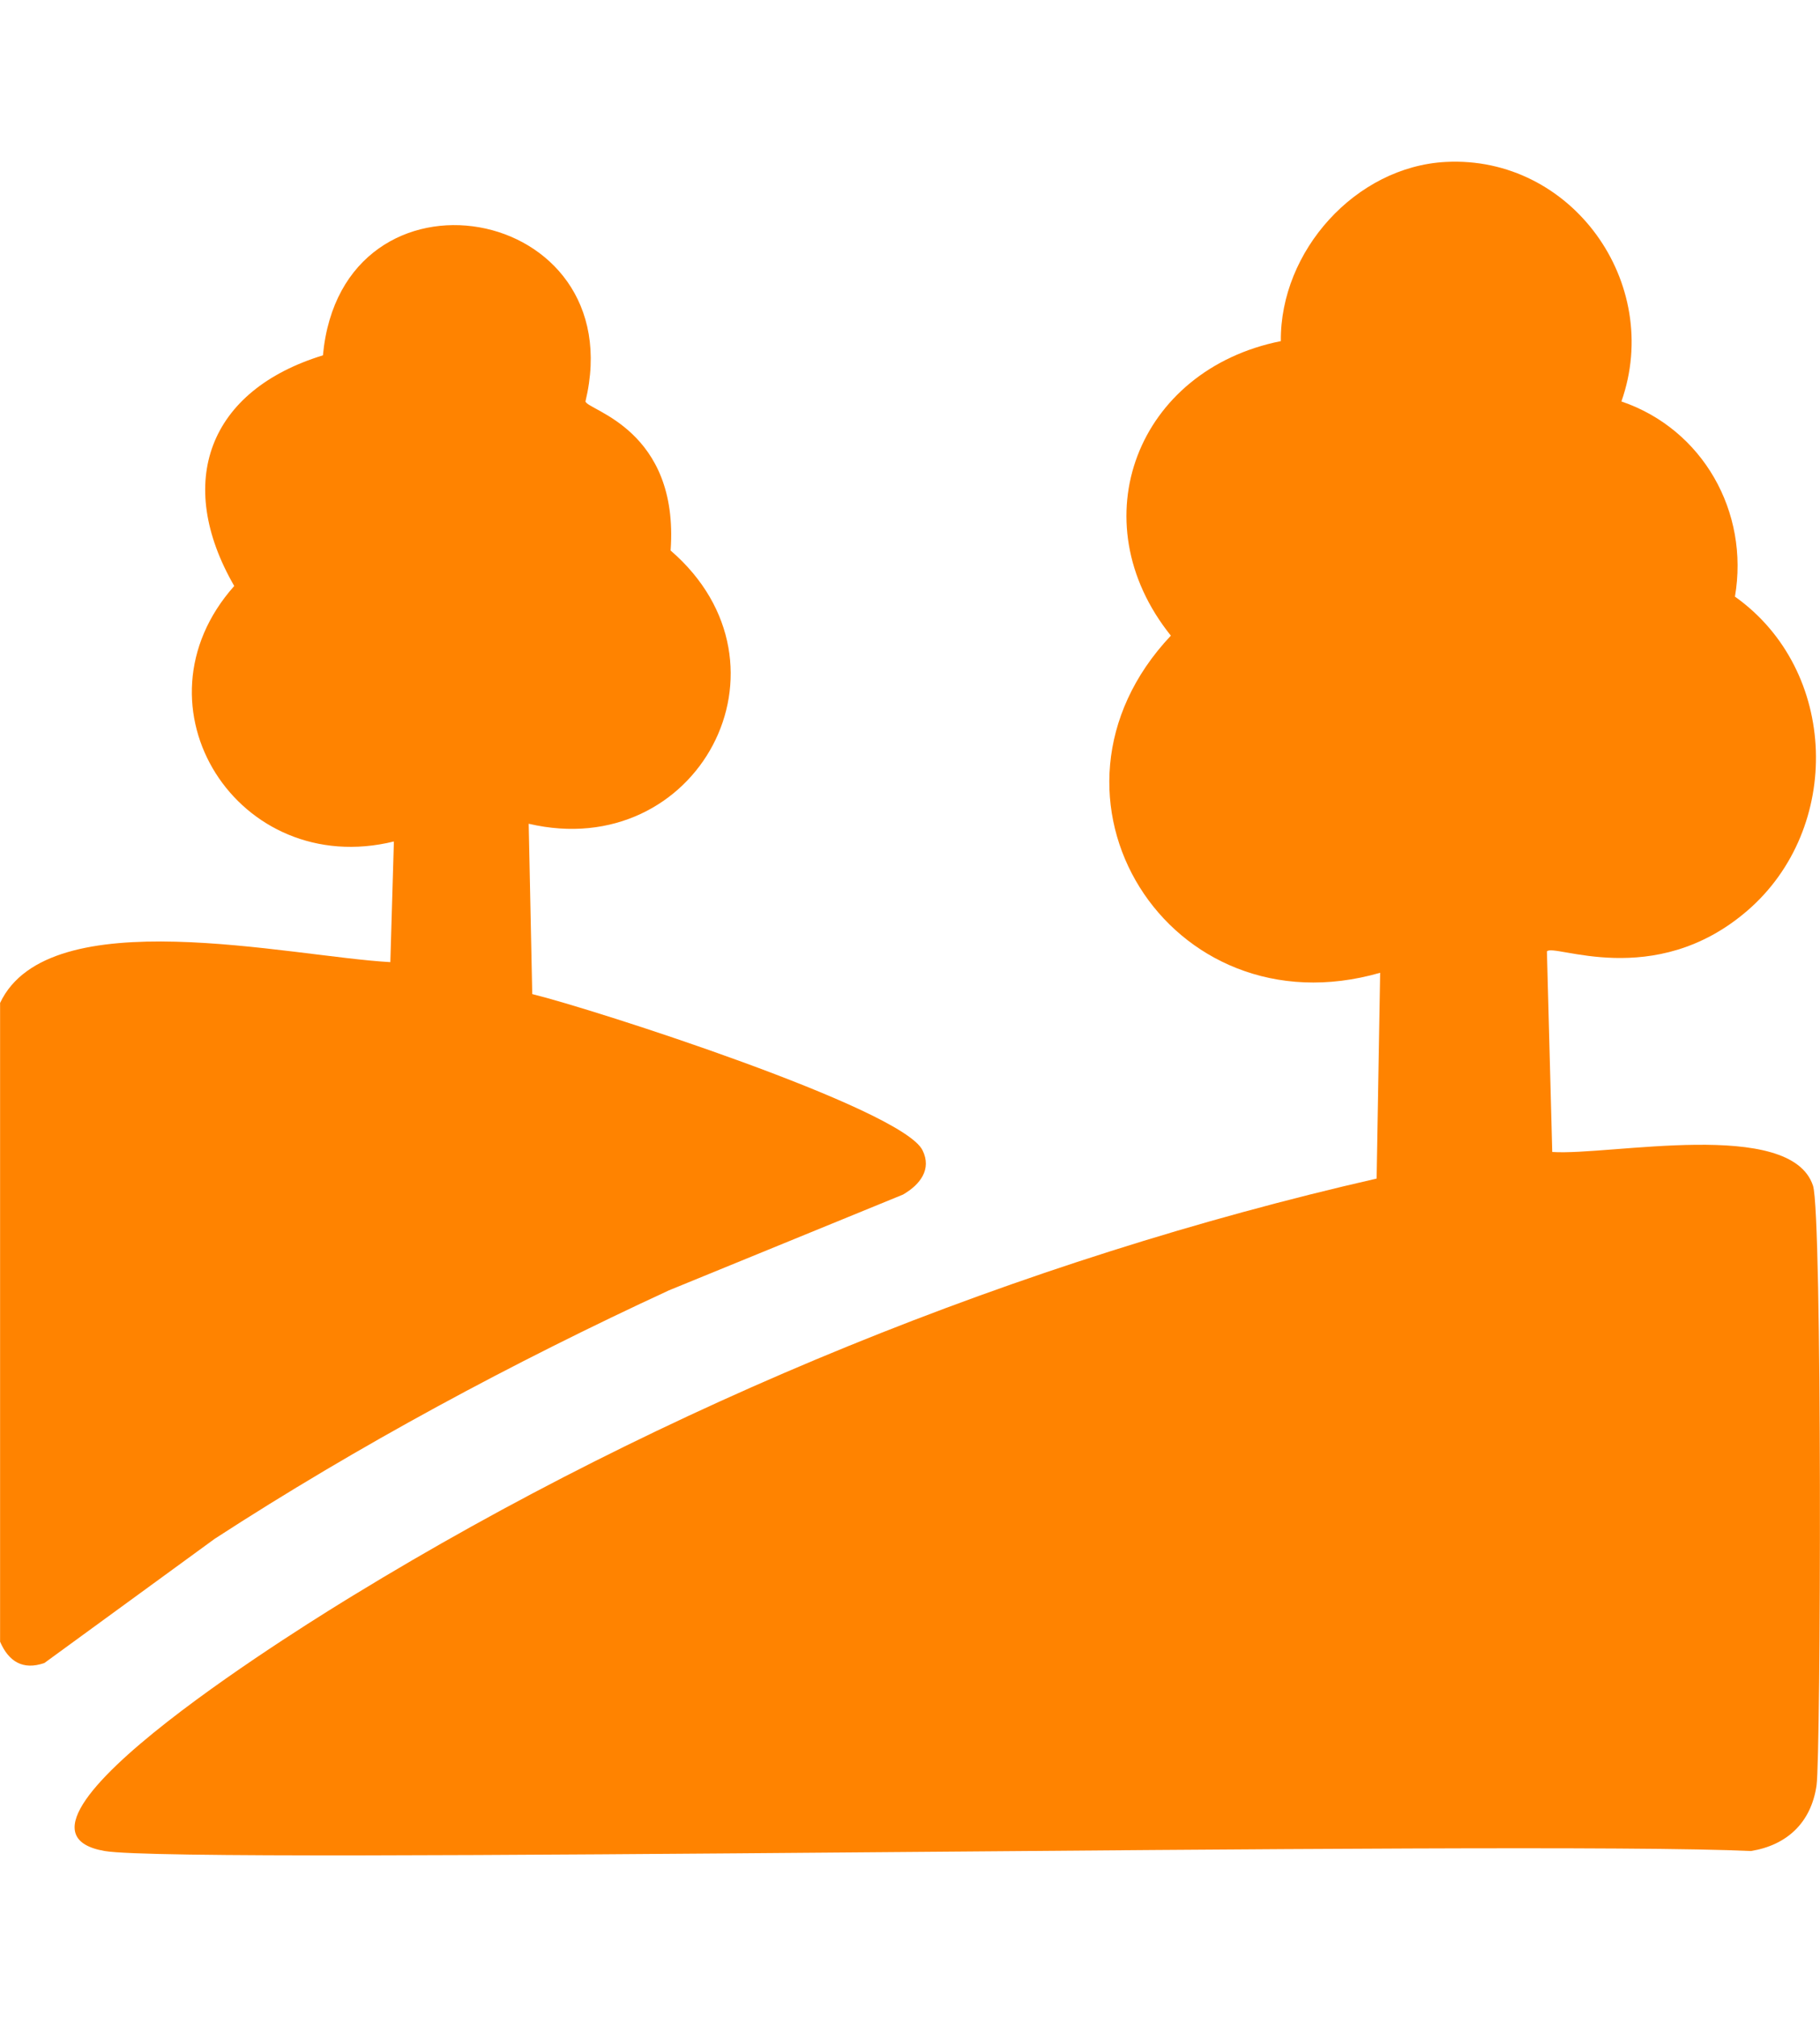 <svg xmlns="http://www.w3.org/2000/svg" id="Layer_2" viewBox="0 0 1949.35 2160"><defs><style>      .cls-1 {        fill: #ff8300;      }    </style></defs><path class="cls-1" d="M1548.55,173.41c134.64-7.03,232.83,129.44,188.1,256.49,87.08,29.6,137.2,118.25,121.6,208.99,111.2,79,115.41,248.25,13.3,336.29-99.97,86.19-208.41,34.2-214.69,43.7,1.9,71.56,3.8,143.13,5.7,214.69,61.81,4.13,255.26-36.64,279.29,36.1,10.07,30.49,8.39,610.4,3.8,642.18-5.76,39.91-31.76,64.11-70.3,70.3-241.97-11.38-1676.26,14.85-1763.15,0-142.94-24.42,233.08-253.47,265.99-273.59,332.93-203.57,715.4-359.56,1096.27-446.49,1.27-73.46,2.53-146.93,3.8-220.39-226.26,65.21-386.04-189.3-224.19-360.99-99.01-123.48-35.67-284.77,117.8-315.39-.93-96.37,80.08-186.85,176.7-191.9Z"></path><path class="cls-1" d="M.09,1757.97v-683.98c52.22-110.65,310-49.67,417.99-43.7,1.27-43.07,2.53-86.13,3.8-129.2-166.64,40.85-285.56-144.78-171-273.59-64.13-111.18-27.51-209.44,95-246.99,20.3-218.4,332.43-163.73,281.19,49.4,2.35,9.61,100.55,29.82,91.2,159.6,142.66,123.12,28.71,334.87-152,292.59,1.27,60.8,2.53,121.6,3.8,182.4,65.62,16.09,395.68,122.29,417.99,167.2,10.2,20.52-2.67,36.95-20.9,47.5-83.6,34.2-167.2,68.4-250.79,102.6-166.4,76.92-332.74,166.2-486.39,265.99-60.8,44.33-121.6,88.66-182.4,133-23.15,8.08-38.34-1.67-47.5-22.8Z"></path></svg>
